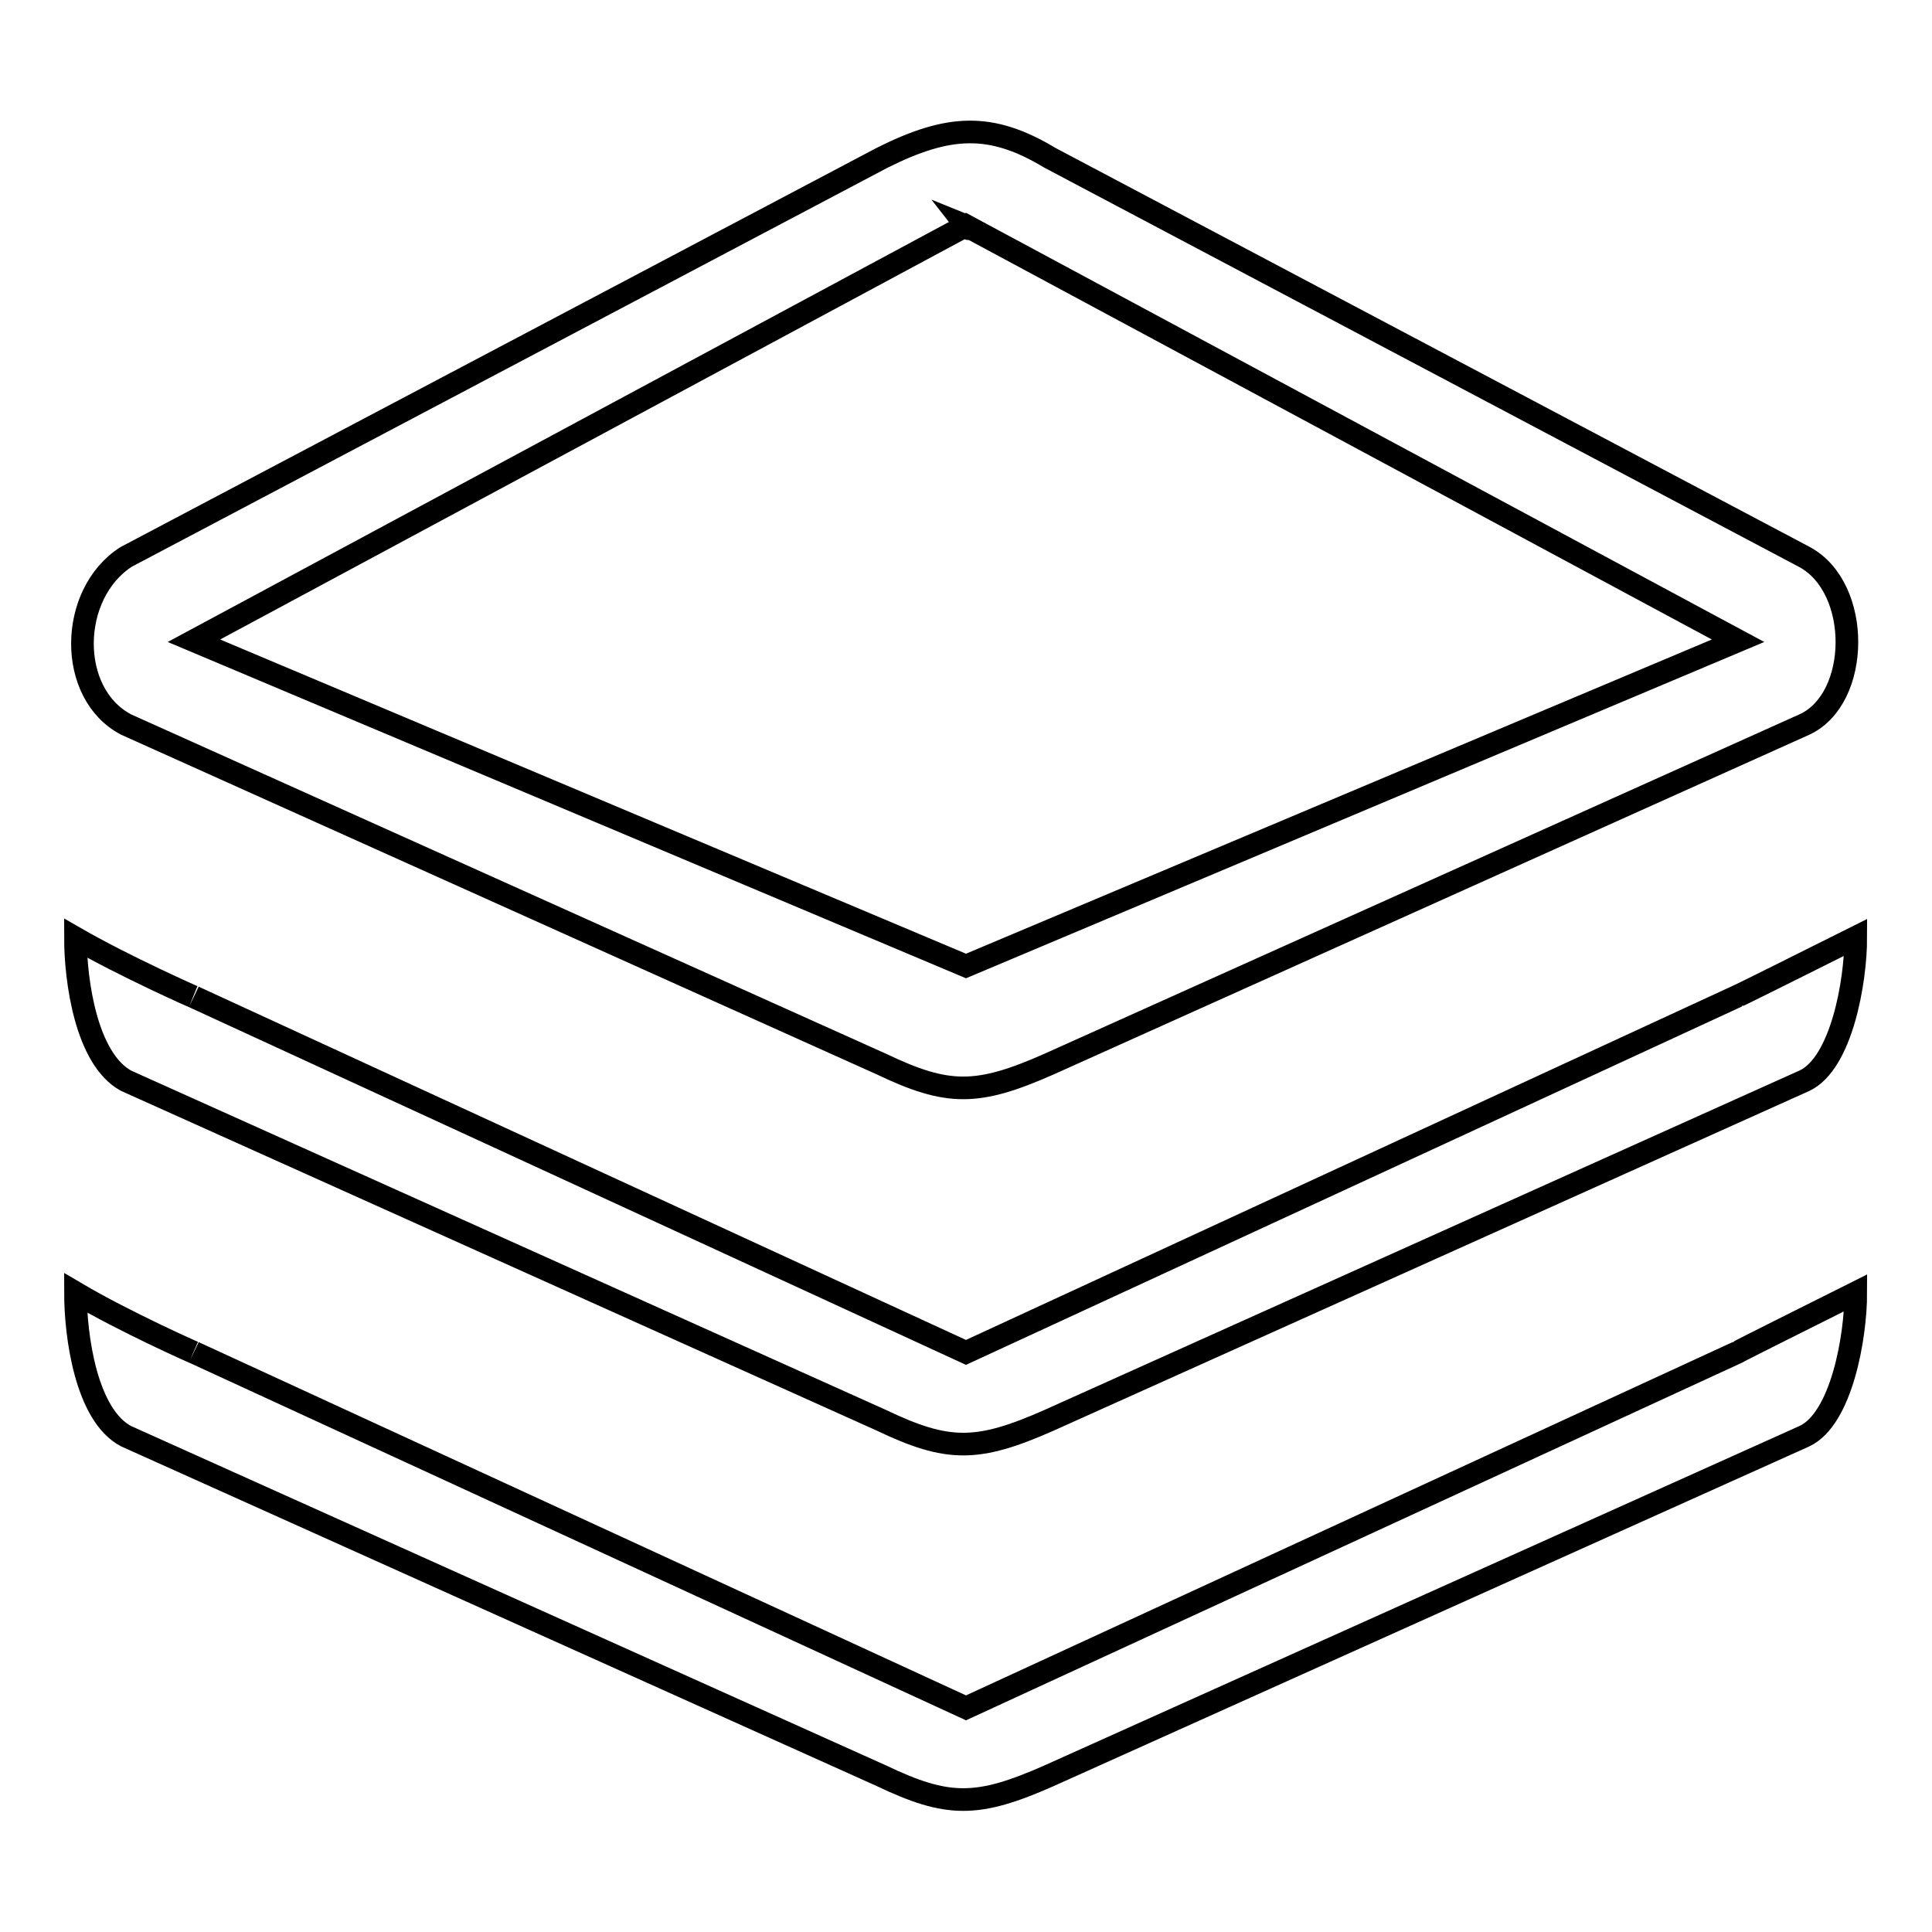 <?xml version="1.0" encoding="utf-8"?>
<!-- Svg Vector Icons : http://www.onlinewebfonts.com/icon -->
<!DOCTYPE svg PUBLIC "-//W3C//DTD SVG 1.1//EN" "http://www.w3.org/Graphics/SVG/1.1/DTD/svg11.dtd">
<svg version="1.1" xmlns="http://www.w3.org/2000/svg" xmlns:xlink="http://www.w3.org/1999/xlink" x="0px" y="0px" viewBox="0 0 256 256" enable-background="new 0 0 256 256" xml:space="preserve">
<g><g><g><g id="_x32__21_"><g><path stroke-width="3" fill-opacity="0" stroke="#000000"  d="M128,226.3L25.7,179.2c0.4,0.2-9.1-4-15.7-7.9c0,5.7,1.4,16.2,6.7,19l100.1,45c8.8,4.2,12.7,4.2,22.2,0l100.1-45c4.9-2.3,6.8-13.1,6.8-19c-6.4,3.2-15.6,7.8-15.7,7.9L128,226.3z M128,29.9C128.7,30.8,128.5,30.1,128,29.9L128,29.9z M16.7,143.2l100.1,45c8.8,4.2,12.7,4.2,22.2,0l100.1-45c4.9-2.3,6.8-13.1,6.8-19c-6.4,3.2-15.6,7.8-15.7,7.8L128,179.2L25.7,132.1c0.4,0.2-9.1-4-15.7-7.8C10,129.9,11.4,140.3,16.7,143.2z M16.7,96l100.1,45c8.8,4.2,12.7,4.2,22.2,0l100.1-45c7.4-3.4,7.6-18.1,0-22.2L139.1,20.9c-7.8-4.7-13.4-4.4-22.2,0L16.7,73.8C9.1,78.7,8.9,91.9,16.7,96z M128,29.9l102.3,55L128,128L25.7,84.9L128,29.9z"/></g></g></g><g></g><g></g><g></g><g></g><g></g><g></g><g></g><g></g><g></g><g></g><g></g><g></g><g></g><g></g><g></g></g></g>
</svg>